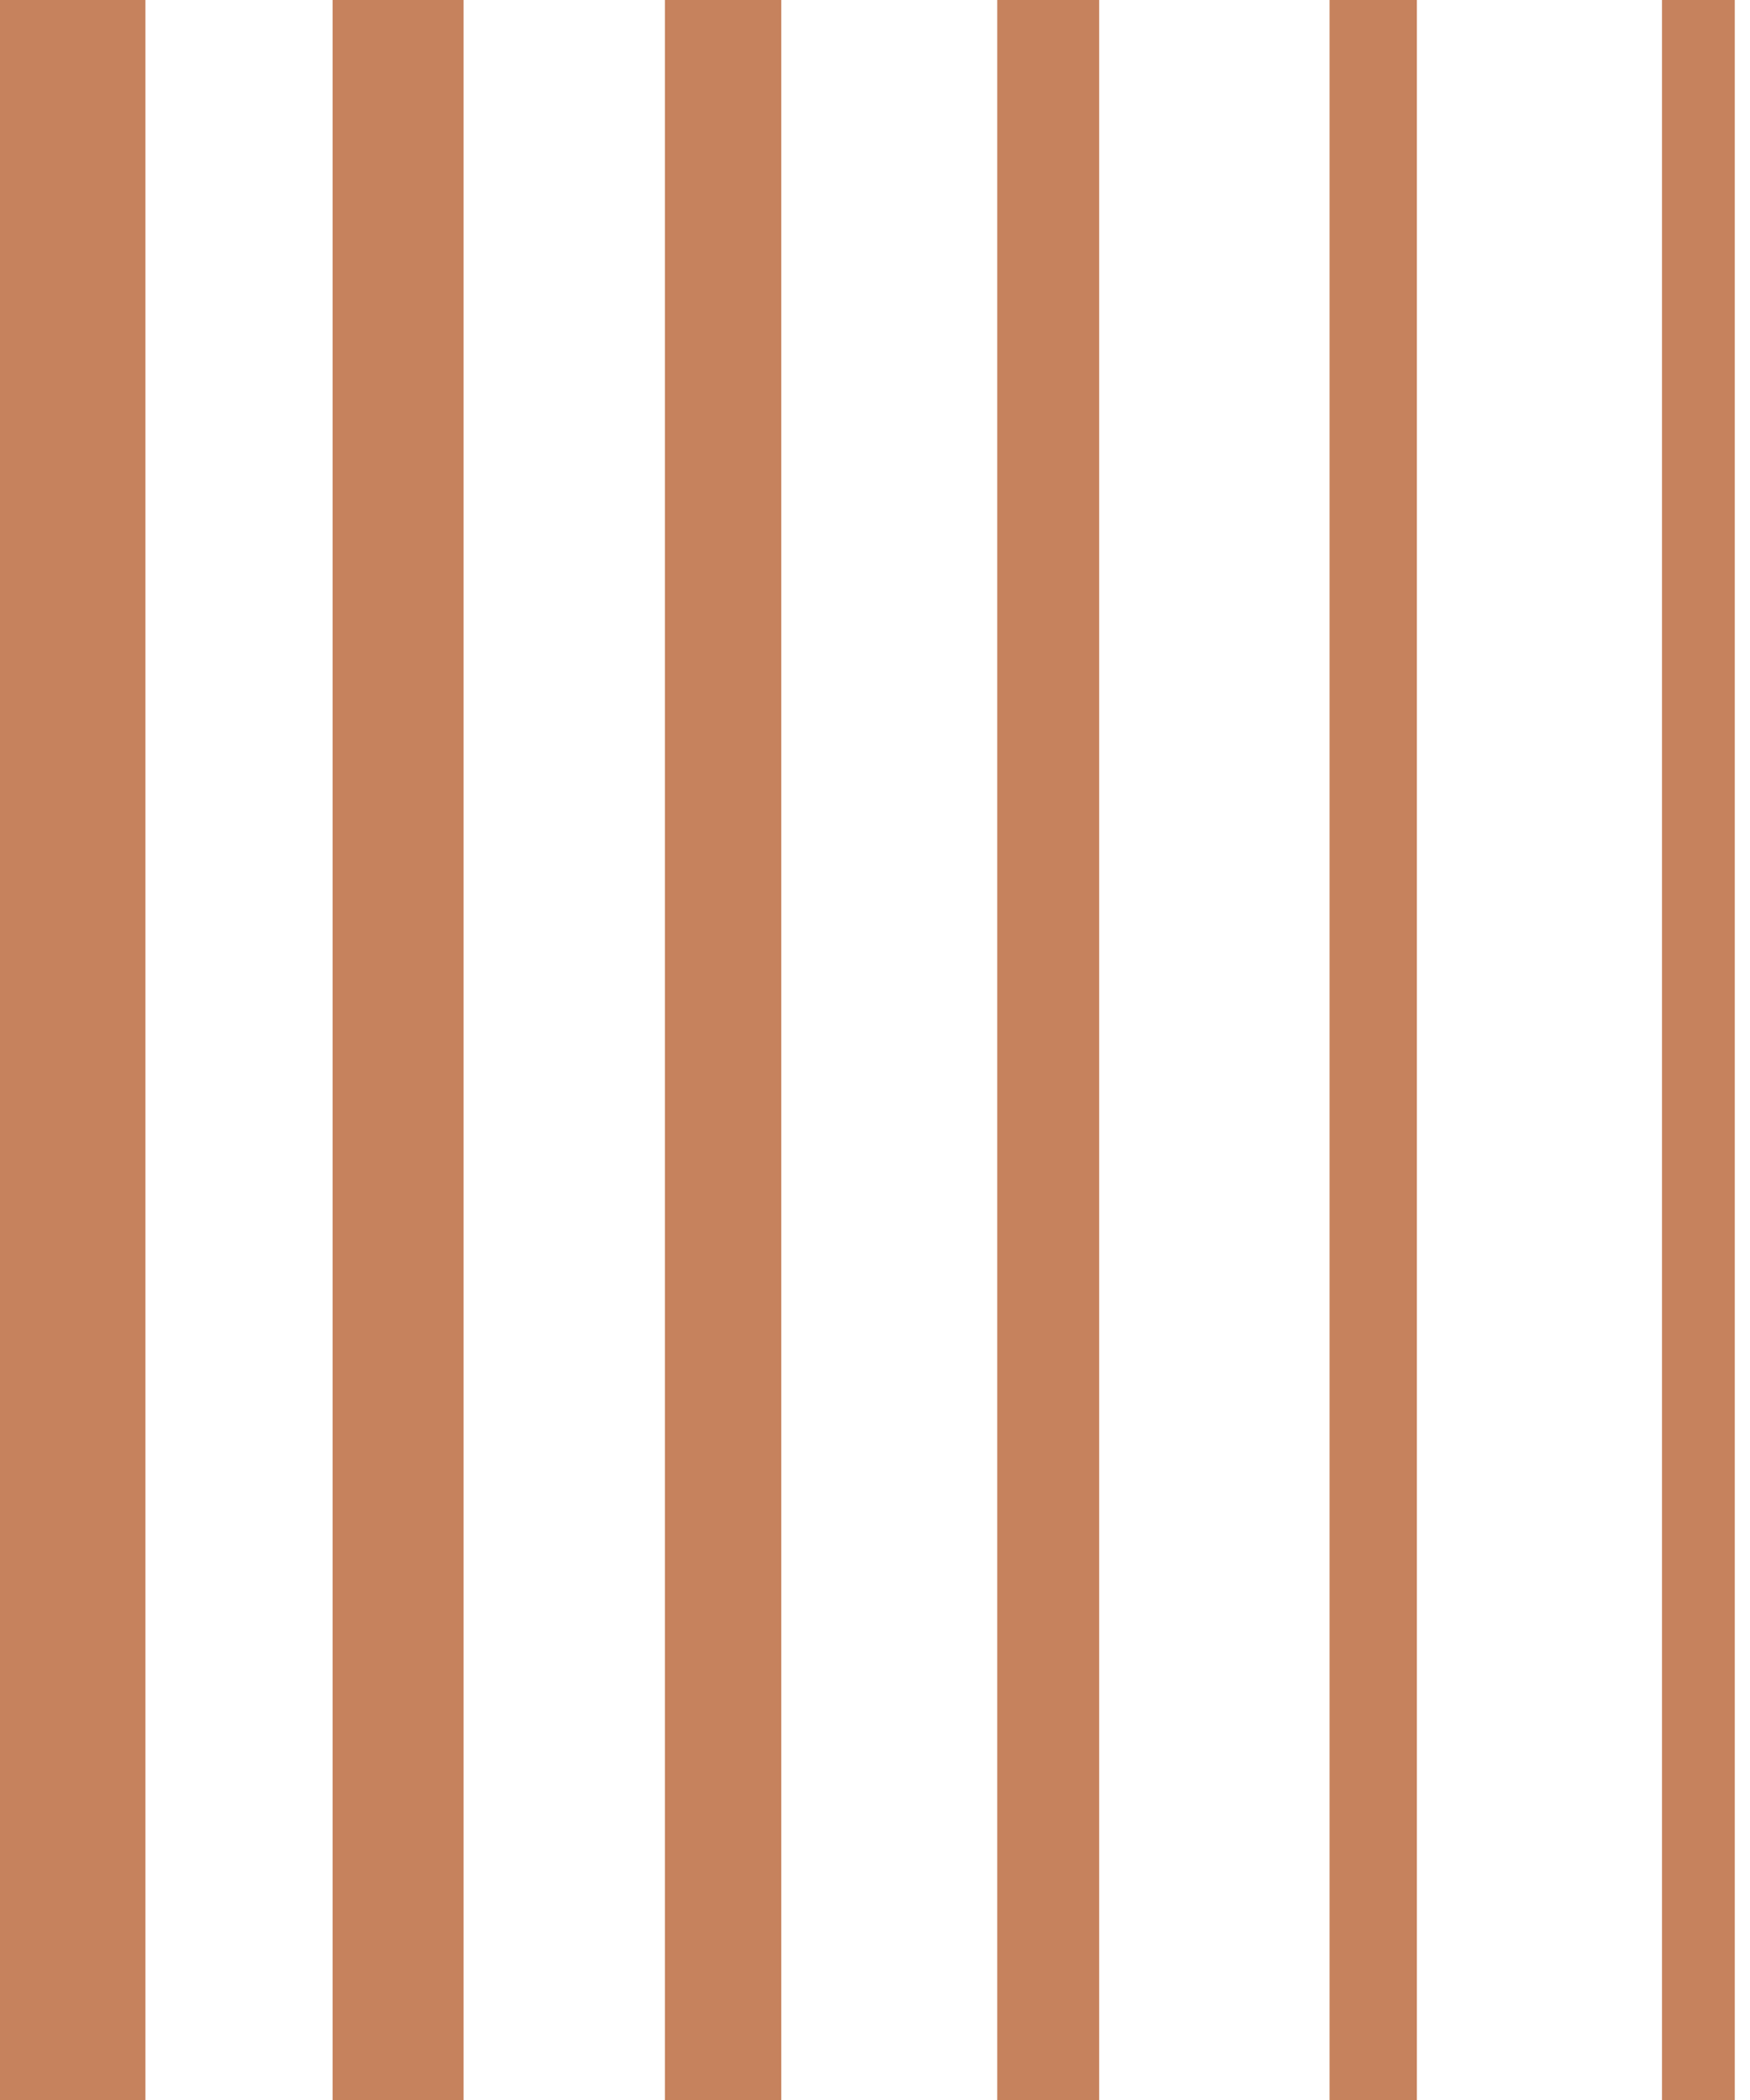 <?xml version="1.0" encoding="UTF-8"?> <svg xmlns="http://www.w3.org/2000/svg" width="20" height="24" viewBox="0 0 20 24" fill="none"><path d="M1.662 0H0V24H1.662V0Z" fill="#C6825D"></path><path d="M5.298 0H3.801V24H5.298V0Z" fill="#C6825D"></path><path d="M8.929 0H7.599V24H8.929V0Z" fill="#C6825D"></path><path d="M12.562 0H11.397V24H12.562V0Z" fill="#C6825D"></path><path d="M16.193 0H15.195V24H16.193V0Z" fill="#C6825D"></path><path d="M19.826 0H18.994V24H19.826V0Z" fill="#C6825D"></path></svg> 